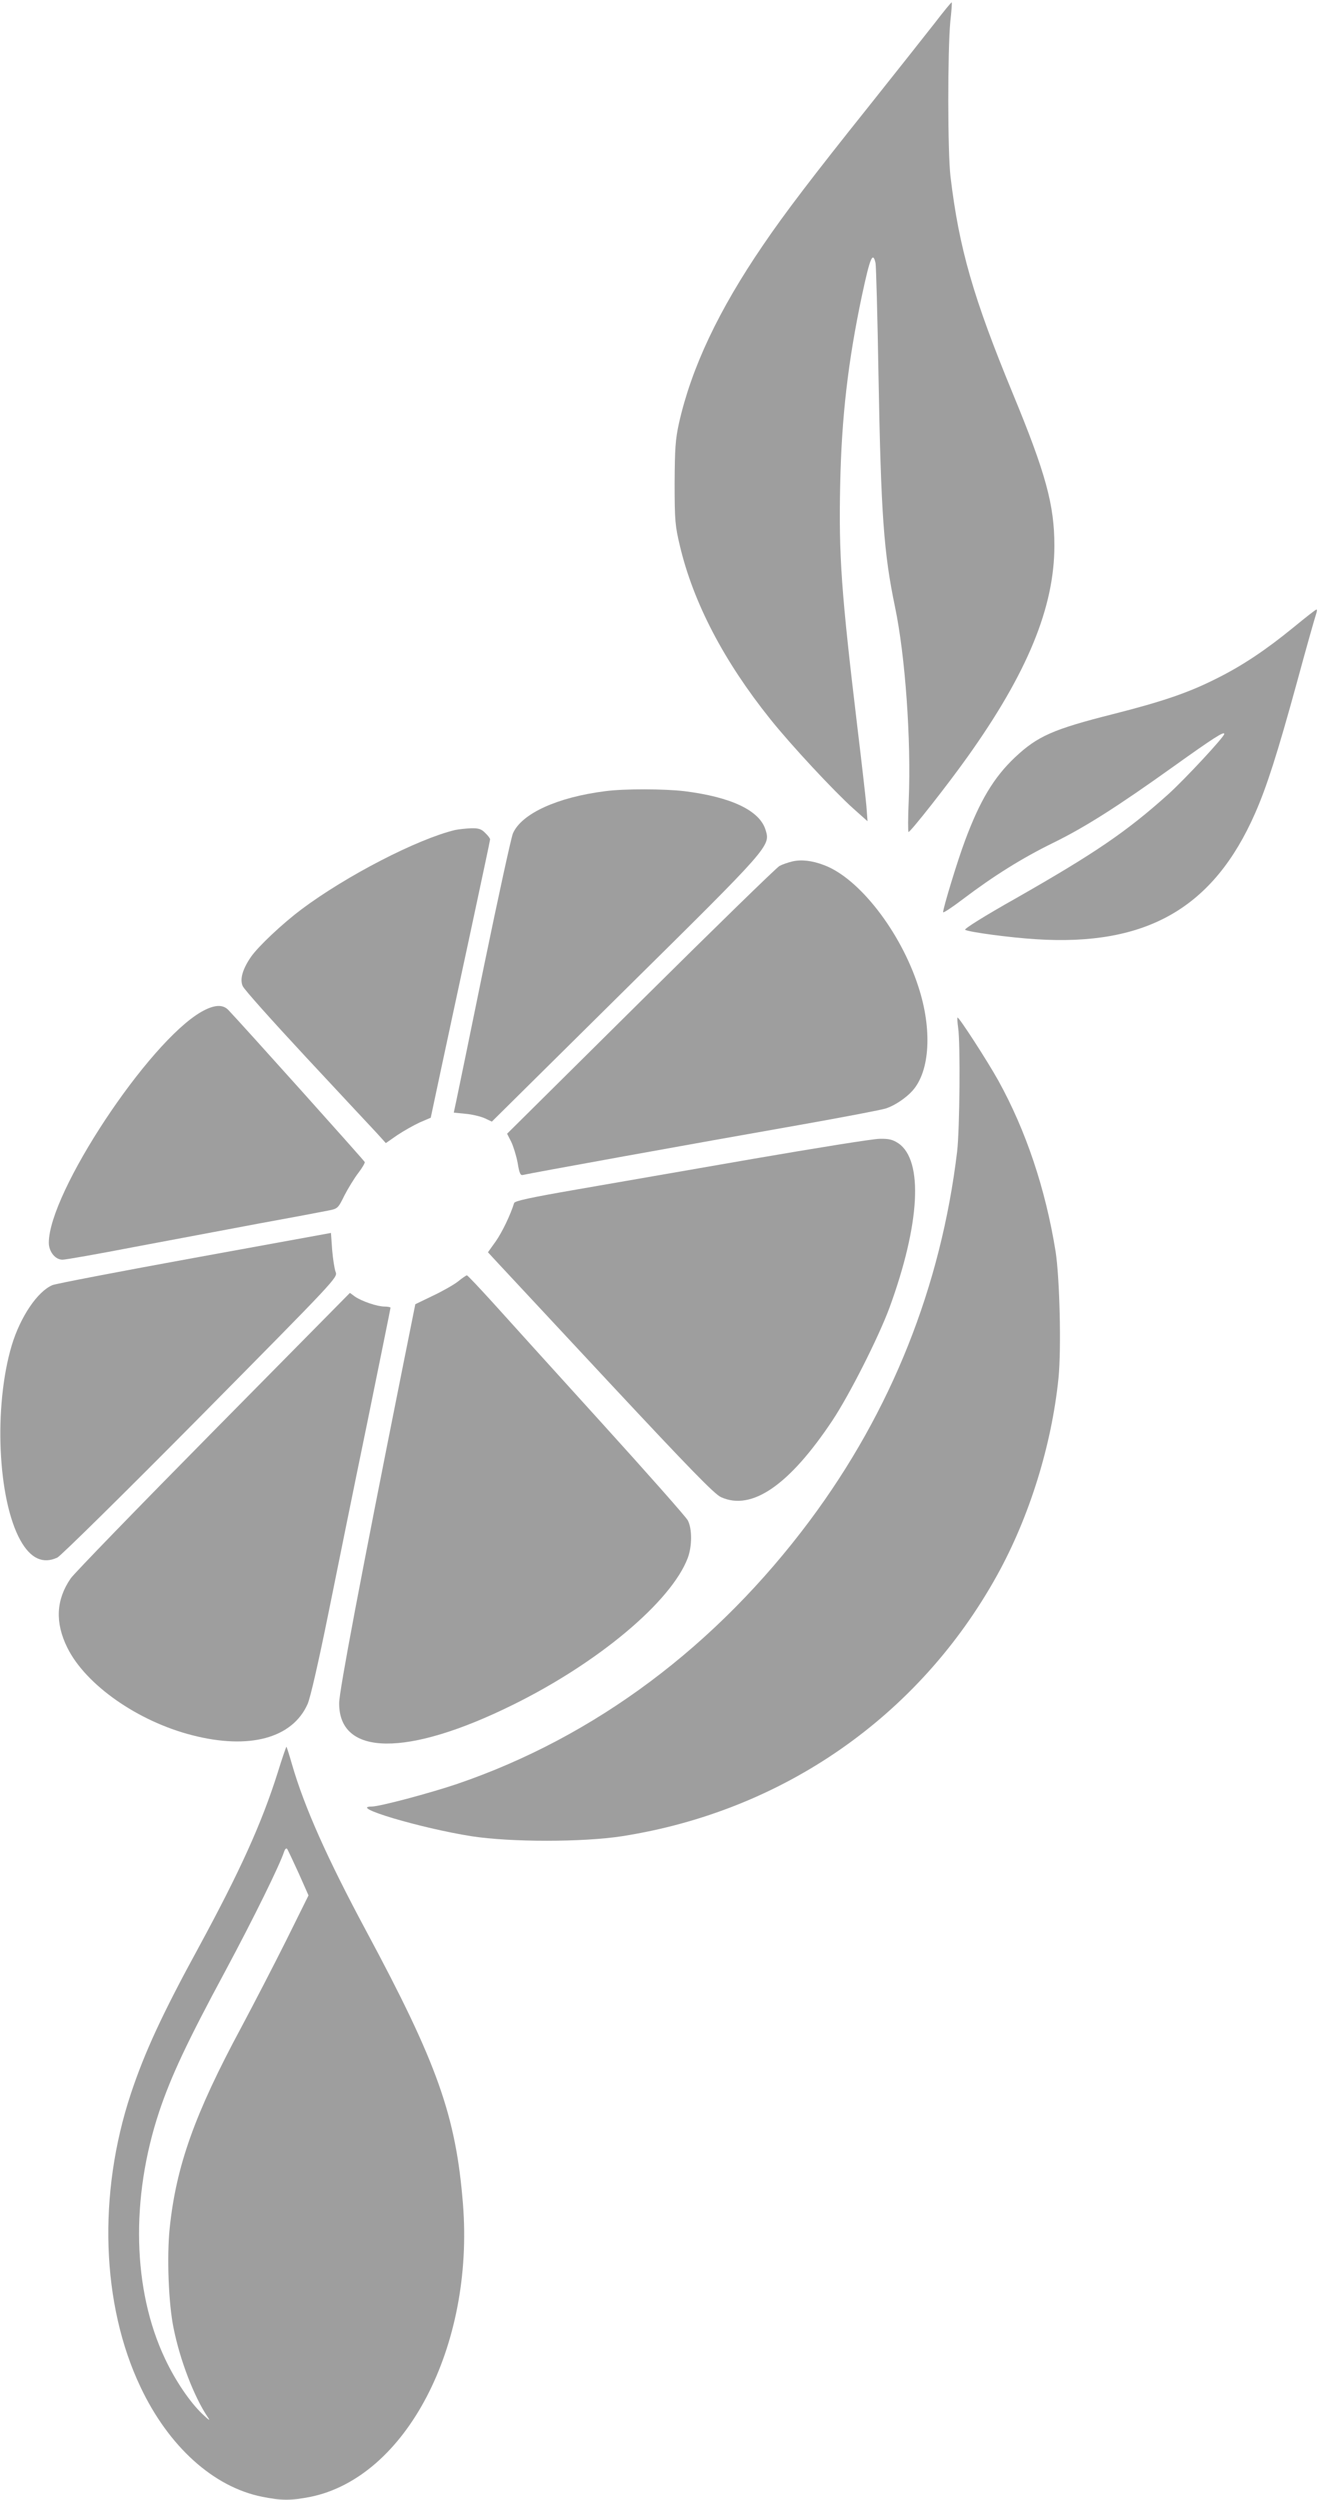 <?xml version="1.0" standalone="no"?>
<!DOCTYPE svg PUBLIC "-//W3C//DTD SVG 20010904//EN"
 "http://www.w3.org/TR/2001/REC-SVG-20010904/DTD/svg10.dtd">
<svg version="1.0" xmlns="http://www.w3.org/2000/svg"
 width="675pt" height="1280pt" viewBox="0 0 675 1280"
 preserveAspectRatio="xMidYMid meet">
<g transform="translate(0,1280) scale(0.1,-0.1)"
fill="#9e9e9e" stroke="none">
<path d="M4788 12683 c-46 -59 -199 -252 -339 -428 -287 -359 -431 -548 -541
-710 -228 -334 -367 -628 -431 -913 -18 -83 -21 -128 -22 -307 0 -192 3 -219
27 -320 69 -291 225 -590 462 -886 106 -133 327 -370 425 -458 l74 -66 -6 80
c-4 44 -25 229 -47 410 -81 678 -95 870 -87 1235 7 343 40 629 111 965 42 197
56 230 70 168 3 -16 10 -271 15 -568 13 -725 27 -915 85 -1194 52 -248 83
-680 70 -988 -4 -90 -4 -163 -1 -163 10 0 197 237 301 383 307 430 446 767
446 1083 0 208 -44 370 -213 779 -203 492 -275 743 -319 1110 -15 126 -15 644
-1 795 6 52 9 96 7 98 -1 2 -40 -45 -86 -105z"/>
<path d="M6625 9588 c-142 -116 -263 -197 -396 -263 -141 -71 -271 -116 -527
-181 -309 -78 -388 -113 -504 -222 -108 -102 -180 -222 -256 -427 -38 -101
-112 -344 -112 -366 0 -5 45 24 100 66 160 121 304 211 465 290 163 80 328
185 616 391 203 145 259 181 259 166 0 -15 -201 -231 -286 -308 -216 -194
-377 -303 -782 -534 -158 -89 -267 -157 -259 -161 22 -12 231 -40 361 -48 568
-37 911 160 1124 645 59 134 114 305 213 666 49 181 94 339 99 353 5 14 6 25
2 24 -4 0 -56 -41 -117 -91z"/>
<path d="M3100 8749 c-246 -31 -429 -115 -473 -216 -9 -21 -75 -324 -147 -673
-71 -349 -136 -663 -143 -696 l-13 -61 61 -6 c34 -3 78 -14 98 -23 l36 -17
680 673 c747 738 747 738 722 820 -30 100 -176 169 -416 199 -102 12 -308 13
-405 0z"/>
<path d="M2330 8550 c-194 -47 -556 -234 -786 -406 -96 -72 -222 -190 -259
-244 -42 -61 -58 -114 -42 -149 6 -16 153 -180 325 -365 172 -185 335 -359
361 -387 l47 -52 59 41 c33 22 85 51 115 65 l56 24 53 249 c29 137 98 456 152
708 54 253 99 463 99 468 0 5 -11 20 -25 33 -19 20 -34 25 -72 24 -26 -1 -64
-5 -83 -9z"/>
<path d="M4057 8389 c-21 -5 -50 -15 -65 -23 -15 -8 -335 -320 -711 -693
l-684 -678 21 -41 c11 -23 26 -71 33 -108 9 -54 14 -66 28 -62 20 6 881 162
1416 256 220 39 420 77 444 85 44 15 101 53 134 90 90 100 102 315 30 534 -91
281 -303 554 -482 621 -62 24 -118 30 -164 19z"/>
<path d="M1031 7619 c-272 -156 -781 -926 -781 -1182 0 -46 33 -87 70 -87 16
0 181 29 367 65 186 35 473 89 638 120 165 30 324 60 353 66 52 10 53 11 86
78 19 37 51 89 71 115 20 26 35 52 33 56 -2 7 -621 697 -698 778 -29 31 -74
28 -139 -9z"/>
<path d="M4907 7538 c12 -80 8 -519 -5 -633 -83 -693 -337 -1330 -754 -1890
-480 -644 -1101 -1108 -1806 -1349 -139 -47 -397 -116 -438 -116 -123 0 251
-111 511 -152 201 -31 568 -31 770 0 825 129 1522 614 1922 1337 165 298 279
665 314 1009 15 151 6 515 -15 649 -52 322 -152 618 -292 872 -56 101 -201
325 -210 325 -2 0 -1 -24 3 -52z"/>
<path d="M3855 6866 c-324 -56 -731 -127 -904 -157 -236 -41 -315 -58 -318
-69 -18 -59 -61 -149 -94 -196 l-40 -56 48 -52 c27 -29 286 -307 576 -618 408
-437 537 -570 570 -584 157 -71 349 61 569 391 88 132 236 425 293 578 157
429 175 755 46 843 -29 19 -48 24 -96 23 -33 0 -325 -47 -650 -103z"/>
<path d="M998 6360 c-384 -70 -712 -133 -729 -140 -77 -32 -165 -163 -209
-309 -93 -313 -72 -787 44 -997 52 -94 116 -124 190 -89 17 8 348 334 734 724
696 704 702 710 691 738 -6 15 -14 67 -18 114 l-6 86 -697 -127z"/>
<path d="M2345 6238 c-22 -17 -80 -50 -129 -73 l-89 -43 -69 -344 c-212 -1061
-321 -1638 -321 -1698 -2 -273 347 -277 888 -10 439 216 812 529 897 752 23
61 23 152 0 194 -9 17 -208 242 -442 500 -234 258 -483 533 -554 612 -71 78
-131 142 -135 142 -3 0 -24 -14 -46 -32z"/>
<path d="M1092 5471 c-384 -389 -713 -728 -730 -753 -75 -109 -81 -226 -17
-355 94 -190 361 -377 640 -448 292 -75 512 -15 590 159 14 30 56 215 105 456
45 223 135 667 201 986 65 320 119 584 119 588 0 3 -13 6 -30 6 -38 0 -117 27
-152 51 l-26 19 -700 -709z"/>
<path d="M1422 3723 c-83 -262 -193 -504 -404 -893 -187 -342 -278 -540 -348
-751 -170 -513 -151 -1080 50 -1502 144 -304 373 -511 622 -561 97 -20 149
-20 246 -1 491 99 841 770 783 1500 -36 451 -131 719 -494 1395 -201 374 -318
637 -381 854 -14 49 -27 90 -29 92 -1 2 -22 -58 -45 -133z m107 -513 l51 -115
-114 -230 c-63 -126 -167 -327 -230 -445 -239 -444 -334 -711 -367 -1029 -15
-147 -6 -386 20 -512 33 -165 106 -353 174 -454 16 -23 10 -20 -27 15 -64 61
-139 172 -191 283 -166 351 -177 821 -30 1264 61 182 143 357 338 719 148 276
280 545 302 613 4 12 10 19 15 15 4 -5 30 -61 59 -124z"/>
</g>
</svg>

